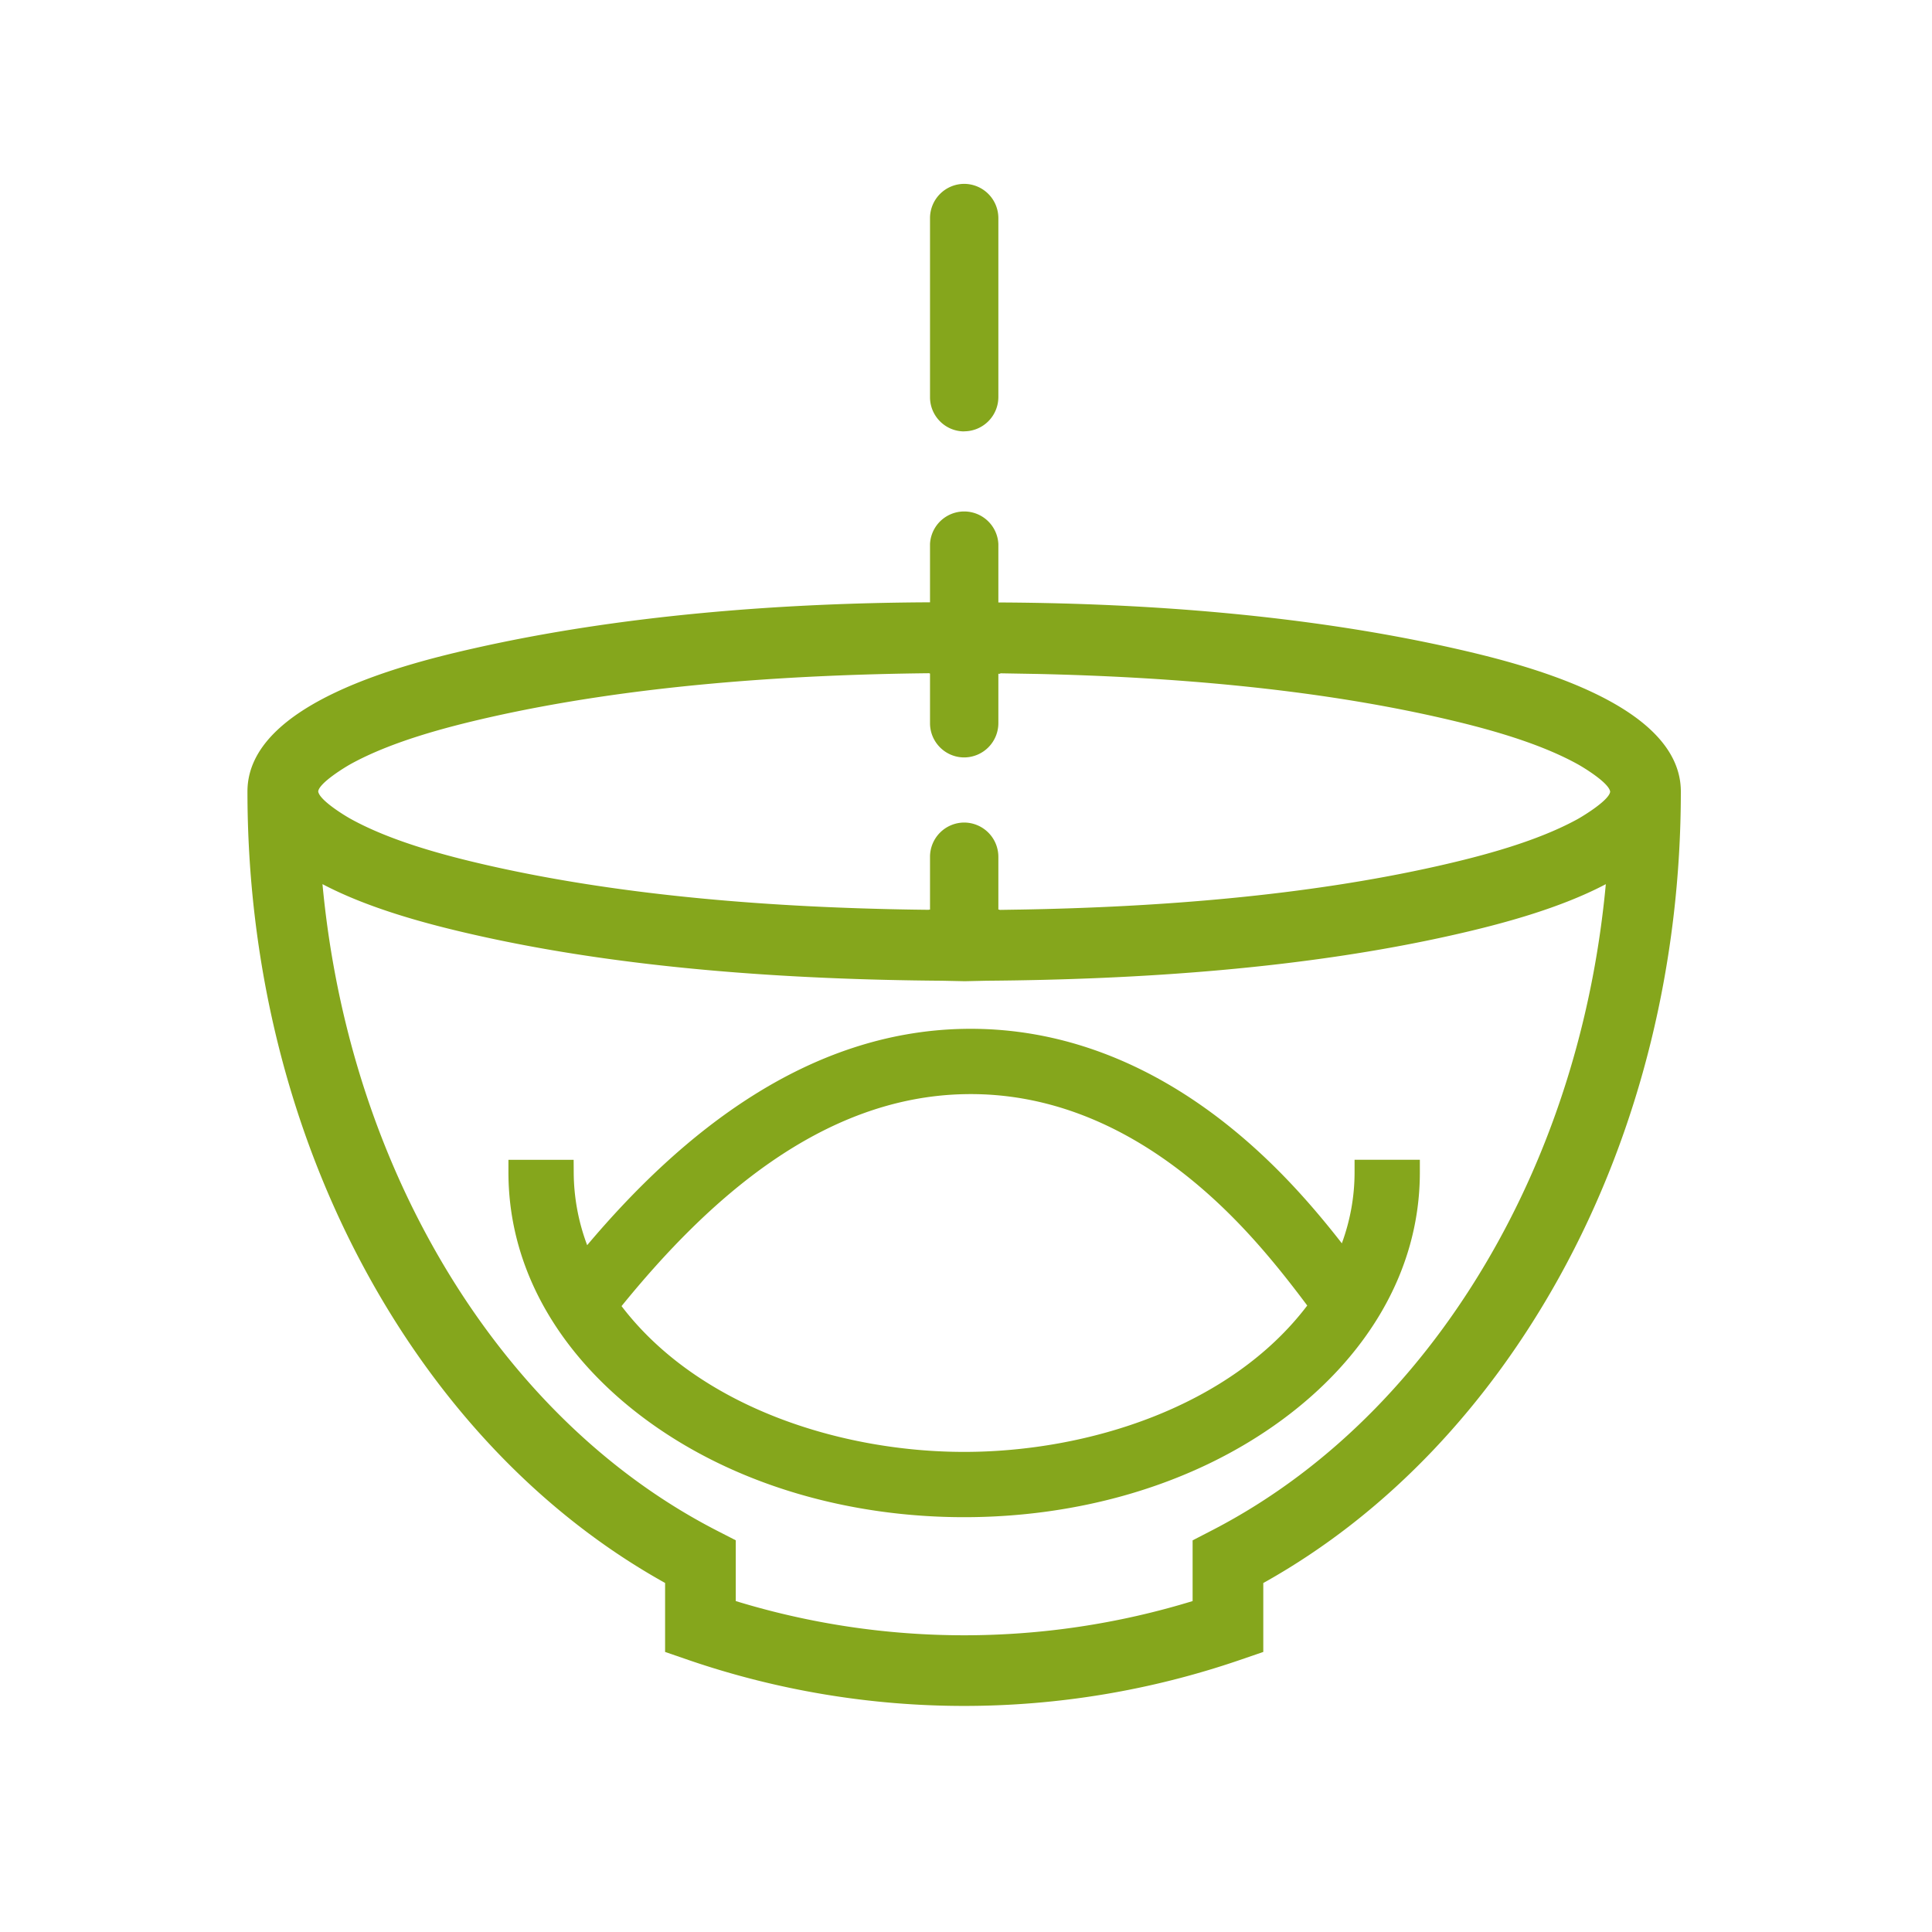 <?xml version="1.0" encoding="UTF-8"?>
<svg data-bbox="3.074 2.284 17.806 18.908" viewBox="0 0 24 24" clip-rule="evenodd" fill-rule="evenodd" image-rendering="optimizeQuality" text-rendering="geometricPrecision" shape-rendering="geometricPrecision" height="24mm" width="24mm" xmlns="http://www.w3.org/2000/svg" data-type="color">
    <g>
        <path d="M15.693 19.664v.857l-.297.102a10.563 10.563 0 0 1-6.838 0l-.296-.102v-.857c-1.575-.877-2.814-2.238-3.682-3.809-1.014-1.835-1.506-3.93-1.506-6.023 0-1.108 2.012-1.597 2.822-1.78 1.81-.408 3.794-.562 5.657-.57v-.724a.425.425 0 0 1 .849 0v.726c1.858.008 3.844.16 5.657.569.81.183 2.821.671 2.821 1.78 0 2.092-.491 4.187-1.505 6.022-.868 1.57-2.108 2.932-3.682 3.81zm-3.291-8.366v-.655a.426.426 0 0 0-.425-.425.426.426 0 0 0-.424.425v.657h-.015v.002l-.16-.002h-.003c-1.74-.026-3.601-.164-5.286-.544-.557-.126-1.229-.305-1.732-.583-.08-.044-.392-.235-.404-.342.012-.104.323-.295.404-.34.503-.277 1.175-.456 1.732-.582 1.74-.392 3.668-.527 5.457-.546v.004h.007v.617c0 .234.19.425.424.425a.426.426 0 0 0 .425-.425V8.37h.023v-.006l.46.008h.003c1.65.037 3.392.18 4.977.538.557.126 1.23.305 1.733.583.08.044.392.235.404.342-.012.104-.324.295-.404.34-.504.277-1.176.456-1.733.582-1.653.373-3.476.512-5.188.542h-.008l-.253.004v-.004h-.014zm-.425-5.94a.426.426 0 0 0 .425-.424V2.708a.426.426 0 0 0-.425-.424.426.426 0 0 0-.424.424v2.226c0 .234.19.425.424.425zm-4.683 10.11c1.19-1.411 2.744-2.65 4.676-2.687 1.218-.023 2.318.433 3.266 1.184.55.436 1.007.933 1.433 1.48.104-.283.158-.581.158-.883v-.155h.811v.156c0 1.268-.705 2.332-1.704 3.069-1.13.834-2.564 1.215-3.957 1.215-1.392 0-2.827-.381-3.957-1.215-.998-.737-1.704-1.8-1.704-3.07v-.154h.81l.001.154c.001.31.058.617.167.906zm8.945.75l-.008-.011c-.449-.6-.908-1.138-1.499-1.607-.797-.631-1.72-1.028-2.747-1.008-1.785.034-3.201 1.324-4.264 2.633.96 1.258 2.73 1.811 4.256 1.811 1.53 0 3.303-.555 4.262-1.818zm3.71-5.235c-.573.302-1.296.496-1.89.63-1.855.42-3.91.556-5.805.57l-.27.006-.28-.006c-1.899-.014-3.954-.15-5.808-.57-.594-.134-1.317-.328-1.89-.63.145 1.554.587 3.08 1.343 4.449.826 1.496 2.022 2.792 3.553 3.58l.238.122v.755a9.683 9.683 0 0 0 5.675 0v-.754l.238-.123c1.53-.789 2.726-2.084 3.553-3.58.756-1.368 1.198-2.895 1.342-4.449z" fill="#85A61C" data-color="1"/>
    </g>
</svg>
